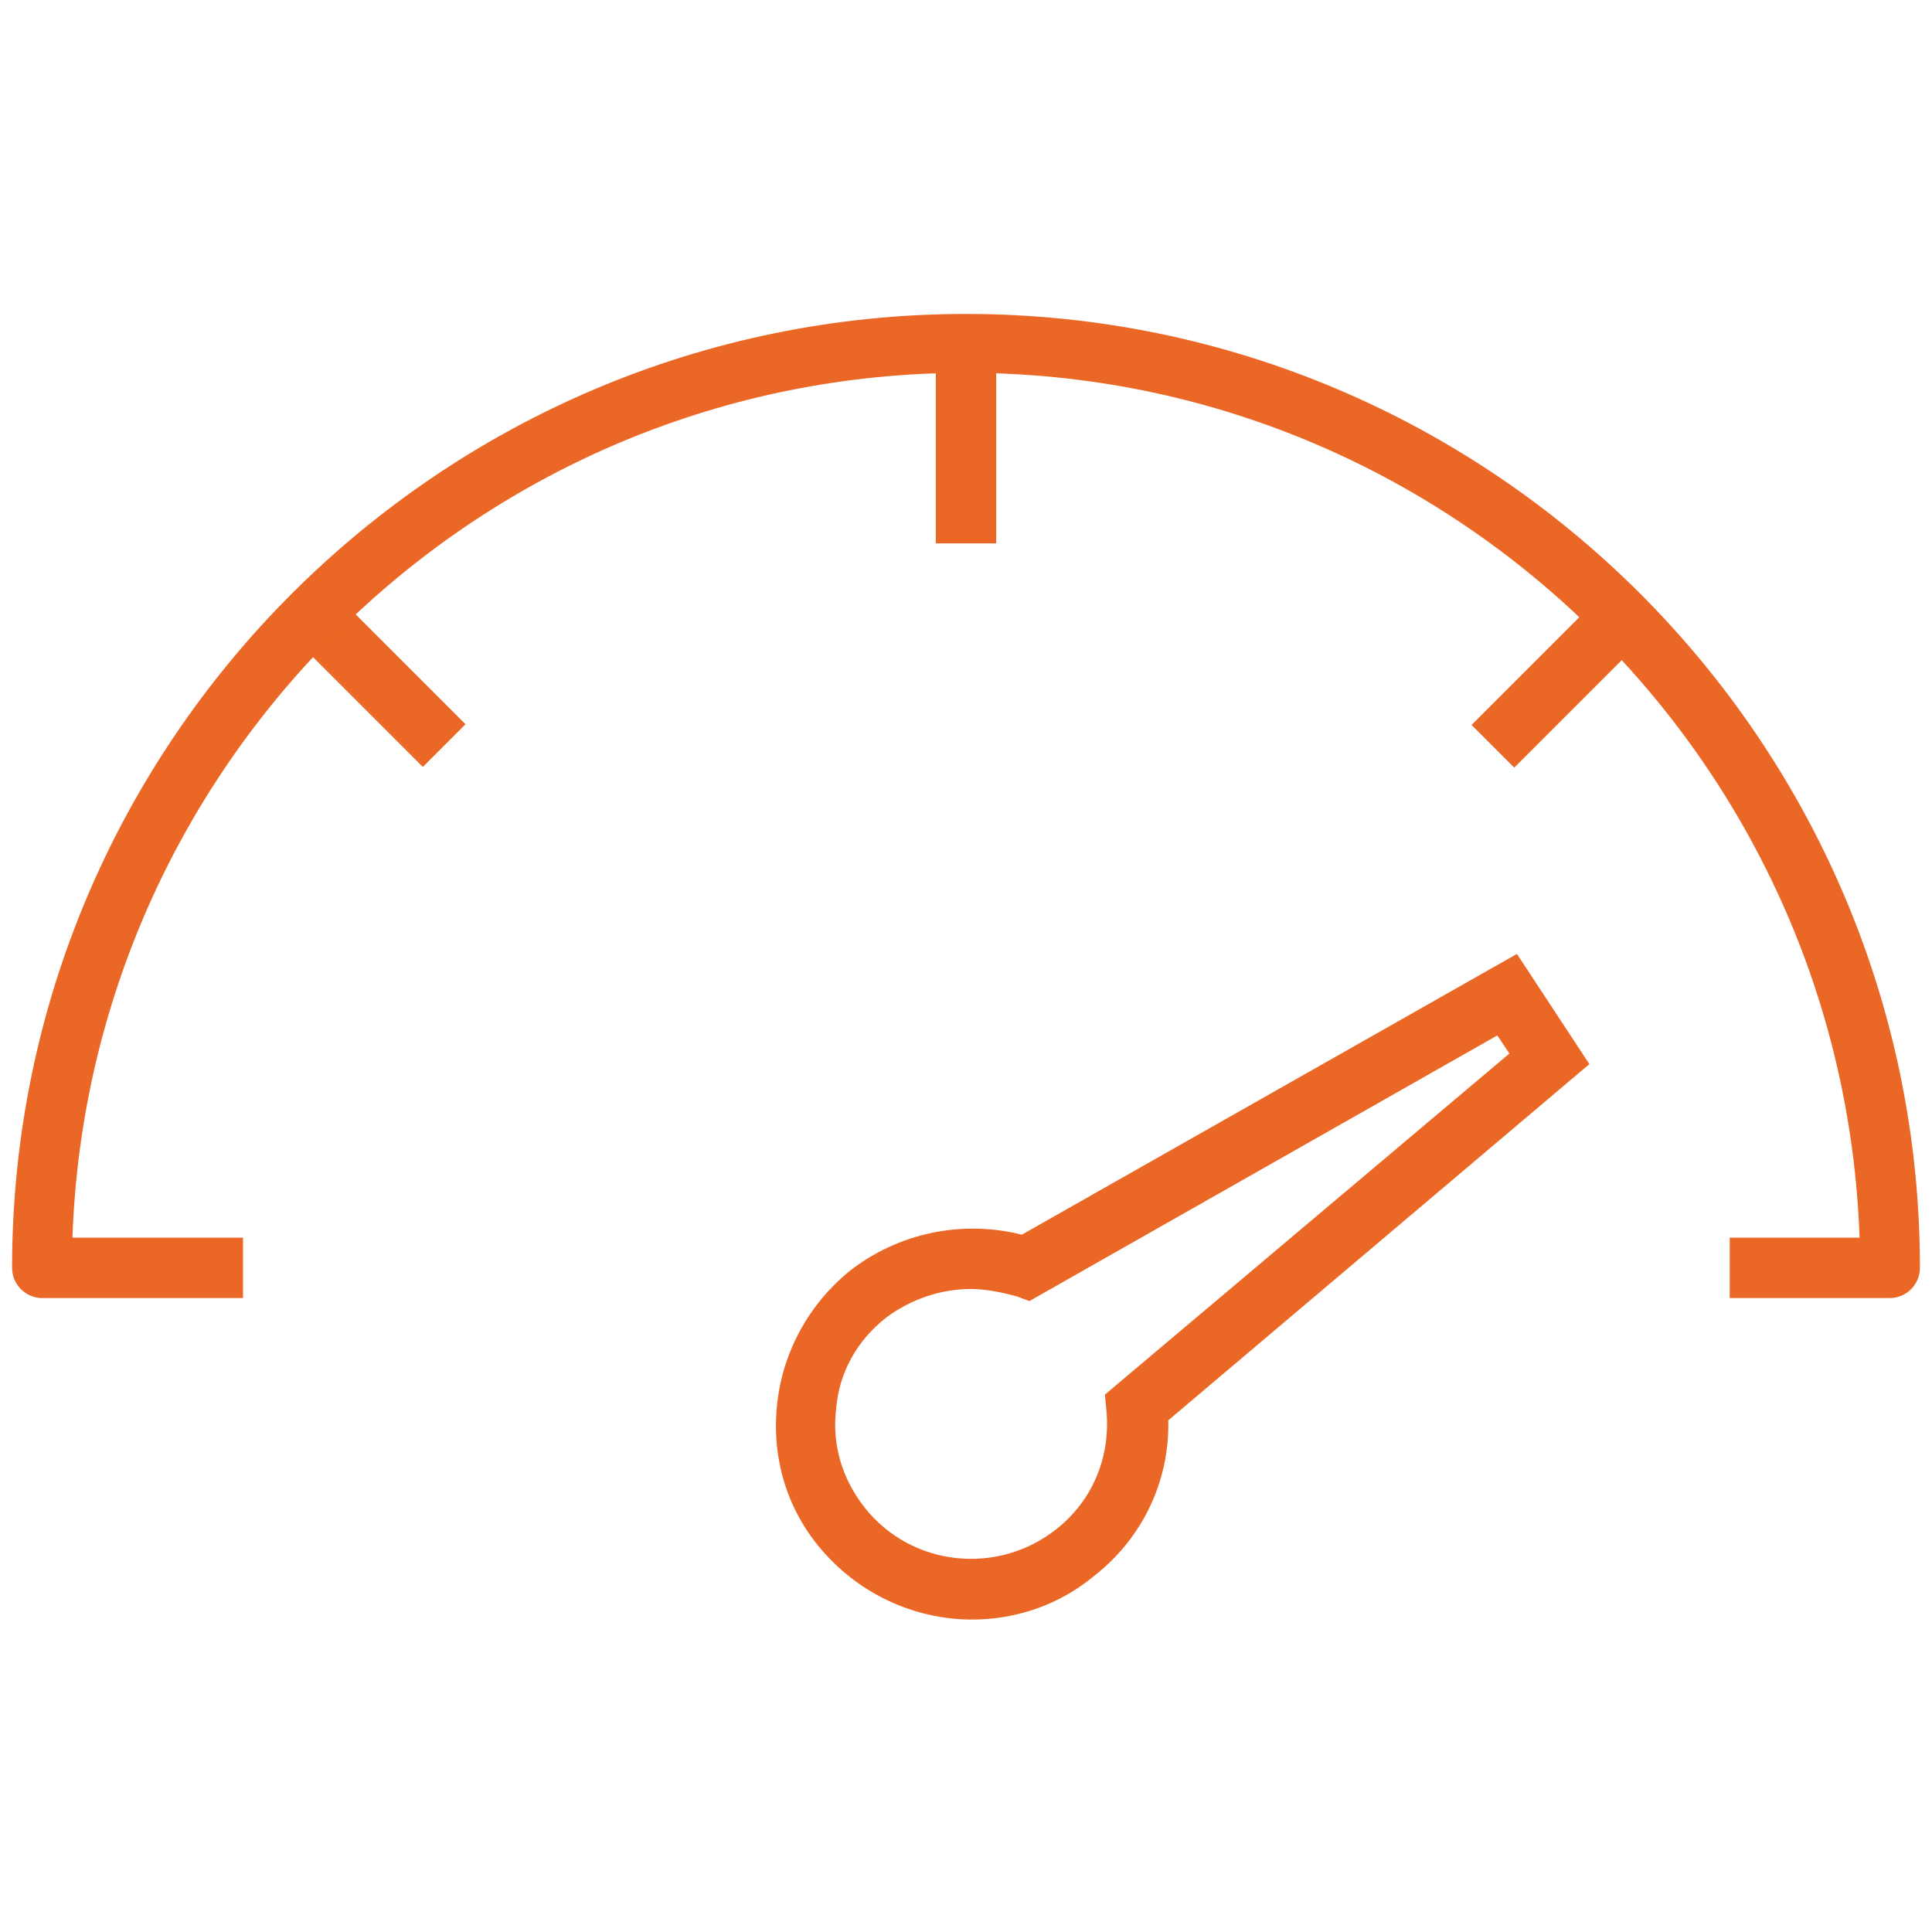<?xml version="1.0" encoding="utf-8"?>
<!-- Generator: Adobe Illustrator 23.0.3, SVG Export Plug-In . SVG Version: 6.00 Build 0)  -->
<svg version="1.1" id="Livello_1" xmlns="http://www.w3.org/2000/svg" xmlns:xlink="http://www.w3.org/1999/xlink" x="0px" y="0px"
	 viewBox="0 0 128 128" style="enable-background:new 0 0 128 128;" xml:space="preserve">
<style type="text/css">
	.st0{fill:#EB6725;}
</style>
<g>
	<g>
		<rect x="62" y="22.7" class="st0" width="4" height="13.3"/>
	</g>
	<g>
		<rect x="23.1" y="38.9" transform="matrix(0.707 -0.707 0.707 0.707 -24.516 30.945)" class="st0" width="4" height="12.3"/>
	</g>
	<g>
		<path class="st0" d="M125.2,86h-10.6v-4h8.6C122.1,50.2,96,24.7,64,24.7S5.9,50.2,4.8,82h11.3v4H2.8c-1.1,0-2-0.9-2-2
			c0-34.9,28.4-63.2,63.2-63.2c34.9,0,63.2,28.4,63.2,63.2C127.2,85.1,126.3,86,125.2,86z"/>
	</g>
	<g>
		<rect x="97.1" y="43.1" transform="matrix(0.707 -0.707 0.707 0.707 -1.624 86.207)" class="st0" width="12.3" height="4"/>
	</g>
	<g>
		<path class="st0" d="M64.4,107.3c-3.8,0-7.6-1.7-10.2-4.9c-2.2-2.7-3.1-6.1-2.7-9.5c0.4-3.4,2.1-6.5,4.8-8.7
			c3.2-2.5,7.4-3.4,11.4-2.4l32.8-18.6l4.8,7.3L77.4,94.1c0.1,4-1.7,7.8-4.9,10.3C70.1,106.4,67.2,107.3,64.4,107.3z M64.3,85.4
			c-2,0-4,0.7-5.6,1.9c-1.9,1.5-3.1,3.6-3.3,6c-0.3,2.4,0.4,4.7,1.9,6.6c3.1,3.9,8.8,4.5,12.7,1.4c2.4-1.9,3.6-4.8,3.3-7.9l-0.1-1
			L100,69.8l-0.8-1.2l-31,17.6l-0.8-0.3C66.3,85.6,65.3,85.4,64.3,85.4z"/>
	</g>
</g>
</svg>
